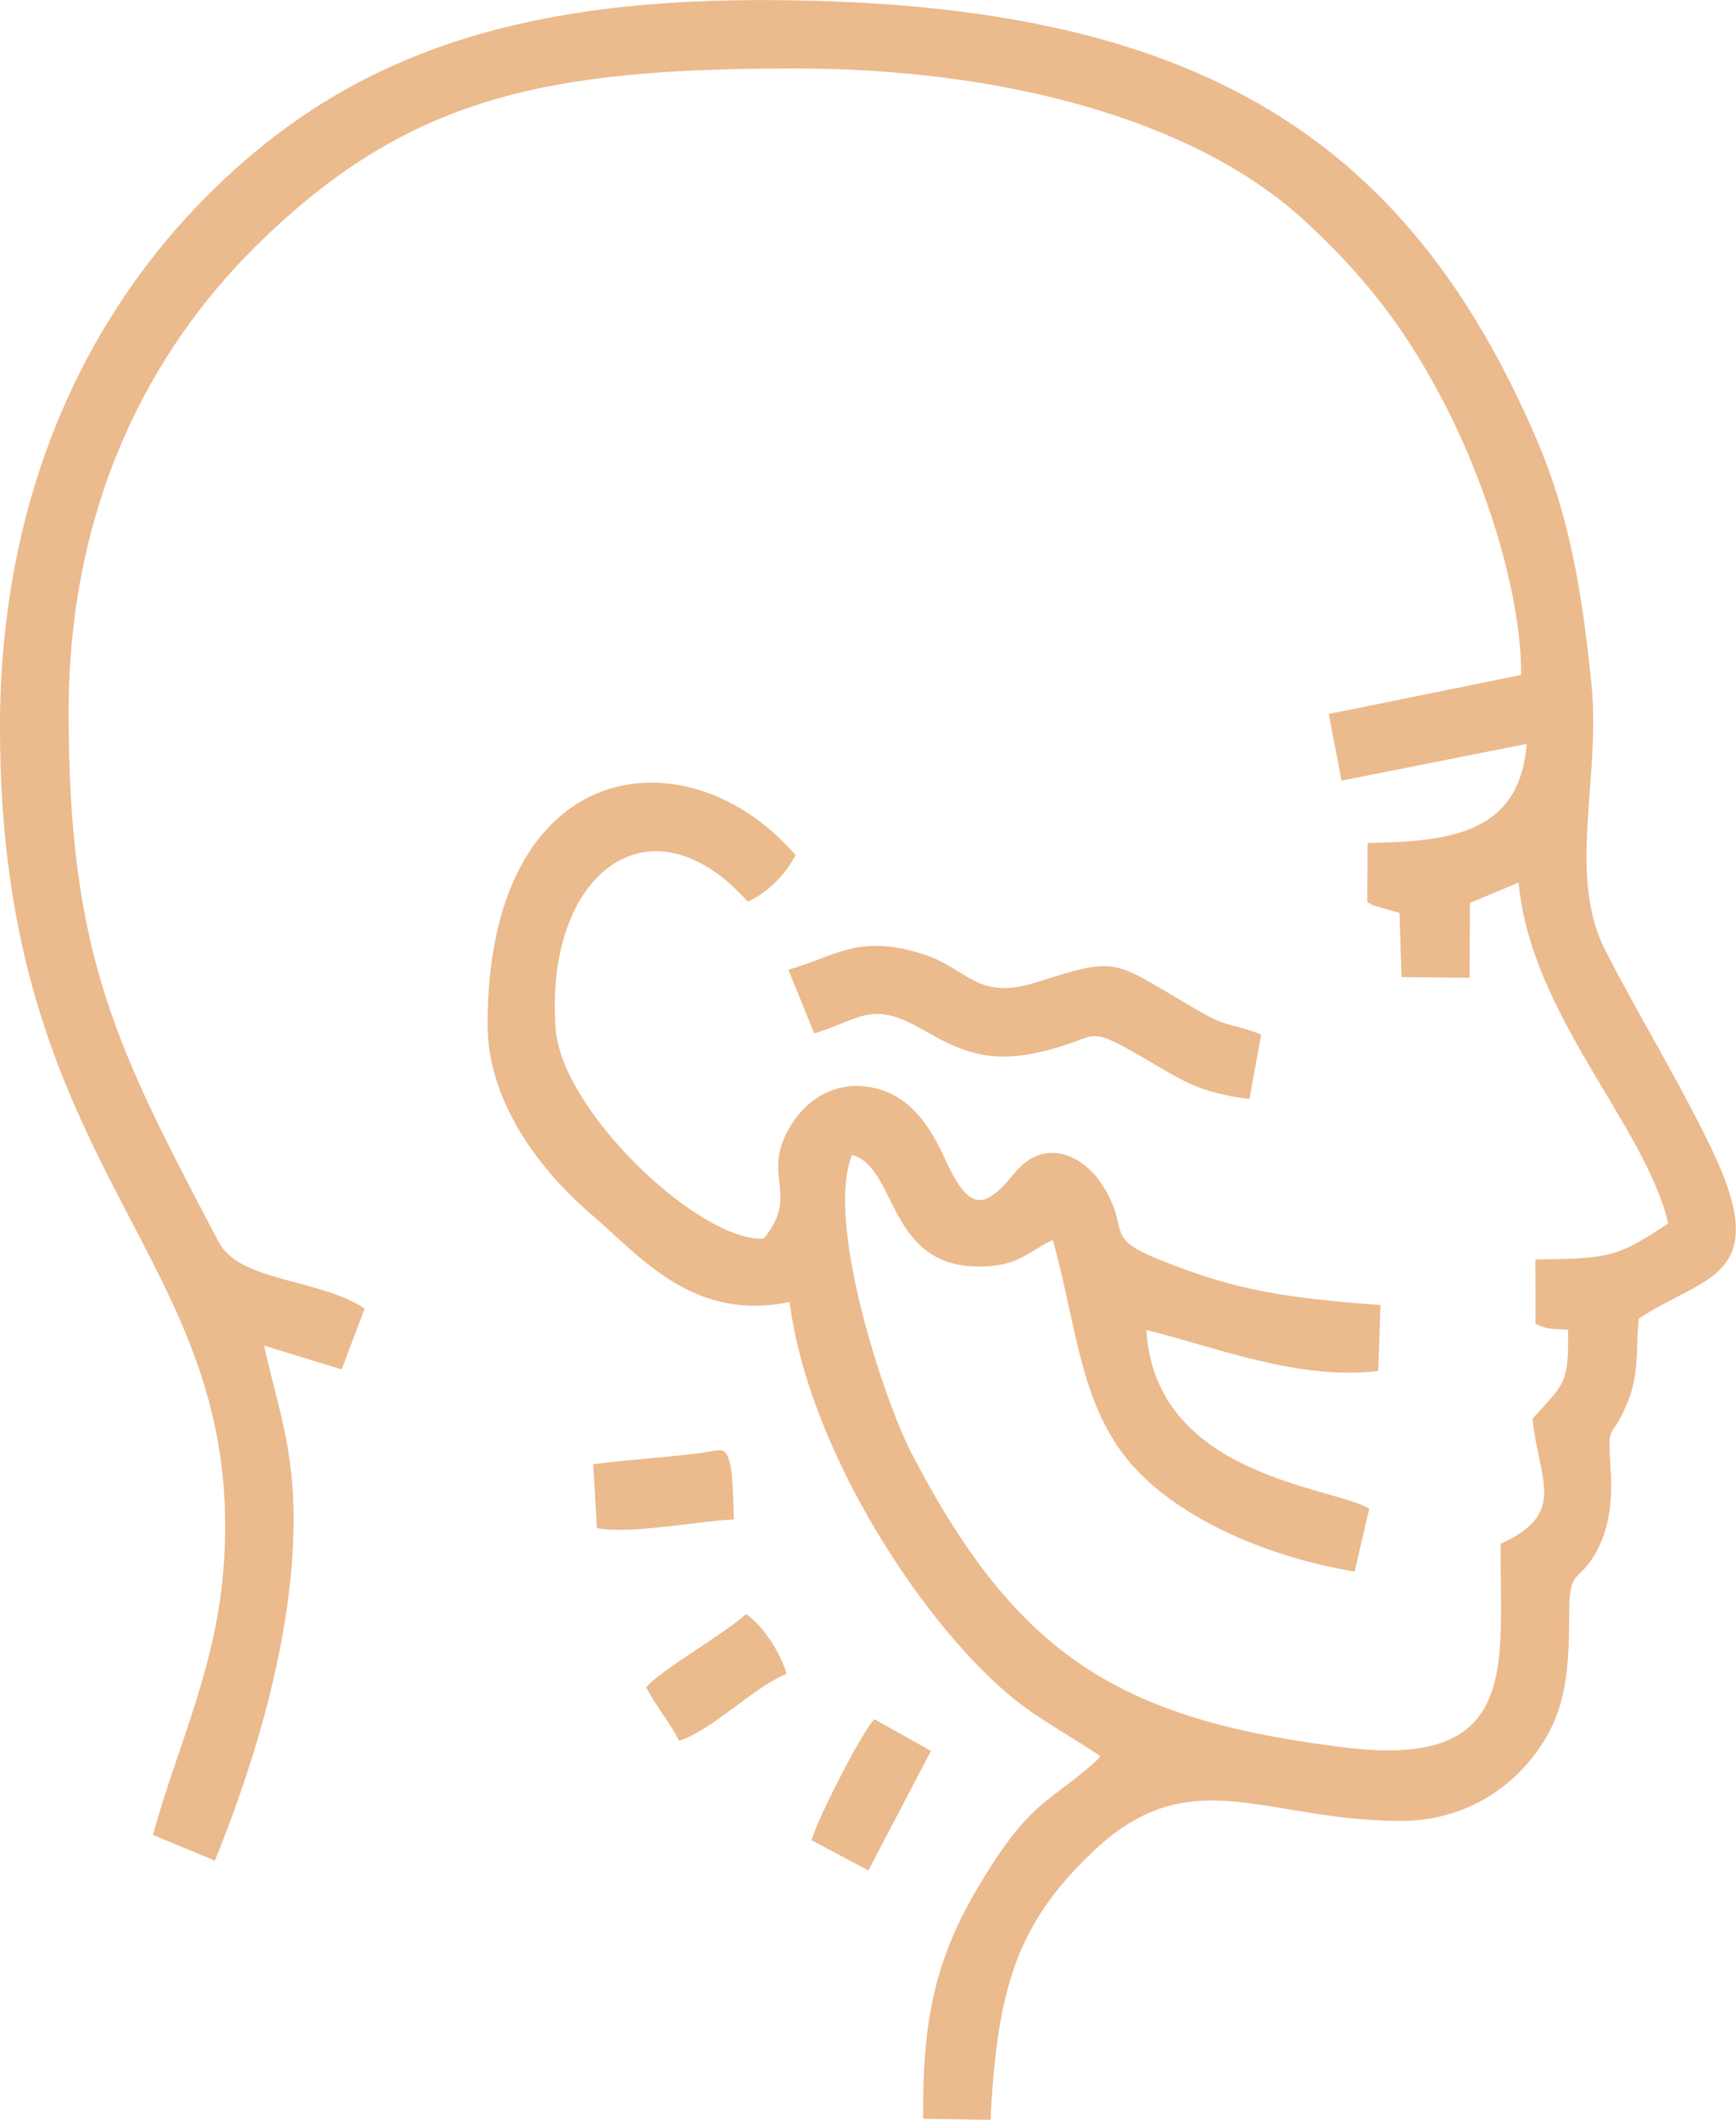 <?xml version="1.0" encoding="UTF-8"?> <svg xmlns="http://www.w3.org/2000/svg" viewBox="0 0 437.83 534.45" data-guides="{&quot;vertical&quot;:[],&quot;horizontal&quot;:[]}"><defs></defs><path fill="#ebba8d" stroke="none" fill-opacity="1" stroke-width="1" stroke-opacity="1" clip-rule="evenodd" color="rgb(51, 51, 51)" fill-rule="evenodd" text-rendering="geometricprecision" class="fil0" id="tSvg13b9abfad88" title="Path 3" d="M0.004 183.686C0.004 297.533 61.433 315.563 56.513 393.521C54.843 420.08 44.743 440.1 38.563 462.629C43.776 464.789 48.99 466.949 54.203 469.109C64.193 444.51 74.052 412.49 74.052 382.931C74.052 364.892 70.033 354.682 66.593 339.252C73.119 341.255 79.646 343.259 86.172 345.262C88.106 340.149 90.039 335.036 91.972 329.922C80.642 322.353 60.463 323.232 55.163 313.153C29.674 264.694 17.304 241.374 17.304 179.696C17.304 127.017 38.043 88.278 64.423 62.169C102.672 24.309 137.551 17.26 200.54 17.26C251.538 17.26 301.007 29.529 329.476 56.059C343.856 69.458 354.646 82.568 365.366 103.838C373.695 120.367 383.655 147.996 383.655 170.176C367.479 173.456 351.303 176.736 335.126 180.016C336.196 185.616 337.266 191.215 338.336 196.815C353.909 193.729 369.482 190.642 385.055 187.556C383.235 209.805 366.536 212.225 344.906 212.525C344.886 217.522 344.866 222.518 344.846 227.515C345.186 227.785 345.746 227.625 345.966 228.145C348.299 228.821 350.633 229.498 352.966 230.175C353.136 235.568 353.306 240.961 353.476 246.354C359.196 246.411 364.916 246.468 370.635 246.524C370.666 240.234 370.695 233.945 370.726 227.655C374.819 225.941 378.912 224.228 383.005 222.515C386.135 256.064 414.974 283.733 420.734 308.443C407.715 317.123 405.875 317.273 387.235 317.553C387.245 322.966 387.255 328.379 387.265 333.792C390.965 335.422 390.735 334.822 395.465 335.262C395.685 349.122 394.525 348.762 386.505 357.702C388.075 373.191 395.455 381.541 378.495 389.211C378.115 419.4 384.085 446.07 339.336 440.6C282.578 433.66 256.638 417.68 230.059 366.731C222.899 353.002 208.079 308.063 214.879 291.193C226.959 294.403 223.359 322.163 250.938 319.092C257.578 318.353 261.068 314.573 265.528 312.623C271.868 335.252 272.308 355.652 286.967 370.921C298.987 383.441 319.917 392.601 341.646 396.241C342.876 390.944 344.106 385.648 345.336 380.351C335.746 374.731 291.347 372.221 289.117 335.332C306.067 339.422 327.087 348.092 347.616 345.642C347.793 340.109 347.969 334.575 348.146 329.042C324.317 327.222 312.207 325.552 292.447 317.613C277.838 311.743 285.457 310.533 278.058 298.823C273.508 291.623 263.628 286.173 255.698 295.963C247.818 305.703 244.069 304.833 238.279 292.083C234.869 284.563 229.969 276.743 221.279 274.494C210.559 271.714 202.829 277.743 199.01 284.473C192.01 296.803 201.799 301.123 192.61 312.303C176.61 313.173 141.741 280.323 140.151 259.484C137.151 220.215 163.97 199.695 188.59 227.325C193.94 224.985 198.579 219.765 200.63 215.585C173.43 184.086 123.111 190.286 122.961 258.094C122.921 279.454 138.431 297.113 149.471 306.483C161.07 316.333 174.62 333.412 199.149 328.262C203.289 361.382 227.029 400.861 248.918 422.25C258.978 432.08 264.578 434.23 277.498 442.73C276.728 443.72 277.098 443.41 275.588 444.74C264.308 454.689 259.578 454.109 246.758 475.659C235.229 495.038 232.679 510.738 232.819 534.188C238.489 534.281 244.159 534.374 249.828 534.467C251.448 500.888 256.698 485.019 275.368 467.089C300.167 443.27 318.957 459.129 353.336 459.099C368.186 459.089 379.105 451.909 385.455 444.35C394.445 433.64 395.765 423.95 395.755 406.771C395.755 395.001 398.165 399.401 402.655 391.161C405.745 385.481 406.695 378.691 406.235 370.981C405.415 357.322 406.045 364.322 410.405 353.752C413.474 346.322 412.485 340.972 413.305 332.472C429.814 321.413 447.674 322.502 431.324 288.943C422.774 271.394 413.514 256.434 404.905 239.694C395.125 220.695 403.775 196.255 401.385 172.656C399.045 149.466 395.875 130.247 387.585 110.887C353.926 32.289 298.627 -0.12 191.23 0.02C126.401 0.11 85.832 15.88 52.573 49.029C22.724 78.778 -0.016 123.327 -0.016 183.706C-0.009 183.699 -0.003 183.692 0.004 183.686M162.97 425.44C165.82 430.76 168.7 433.91 171.31 438.89C180.03 435.95 189.55 425.75 198.38 421.99C196.78 416.56 192.39 409.79 188.17 406.961C181.99 412.43 166.44 421.17 162.96 425.44C162.964 425.44 162.967 425.44 162.97 425.44M204.689 463.959C209.463 466.502 214.236 469.046 219.009 471.589C224.269 461.543 229.529 451.496 234.789 441.45C230.042 438.786 225.296 436.123 220.549 433.46C217.679 436.09 206.009 458.809 204.689 463.959ZM149.601 369.151C149.921 374.528 150.241 379.904 150.561 385.281C159.011 386.871 175.59 383.541 185.08 383.091C184.98 380.301 184.82 372.011 184.27 369.711C182.9 363.952 182.22 365.741 174.96 366.561C166.55 367.511 158.291 368.091 149.601 369.151ZM198.829 244.484C201.01 249.844 203.189 255.204 205.369 260.564C217.159 256.914 219.729 252.174 232.429 259.434C241.599 264.674 248.688 268.304 262.188 265.274C277.848 261.754 272.988 257.824 287.877 266.394C297.917 272.164 301.627 275.354 315.107 277.094C316.097 271.68 317.087 266.267 318.077 260.854C311.687 258.214 309.747 259.074 303.857 255.724C280.288 242.314 283.258 240.664 261.748 247.554C246.248 252.524 244.358 244.274 232.759 240.554C216.359 235.294 210.539 241.254 198.829 244.484Z"></path></svg> 